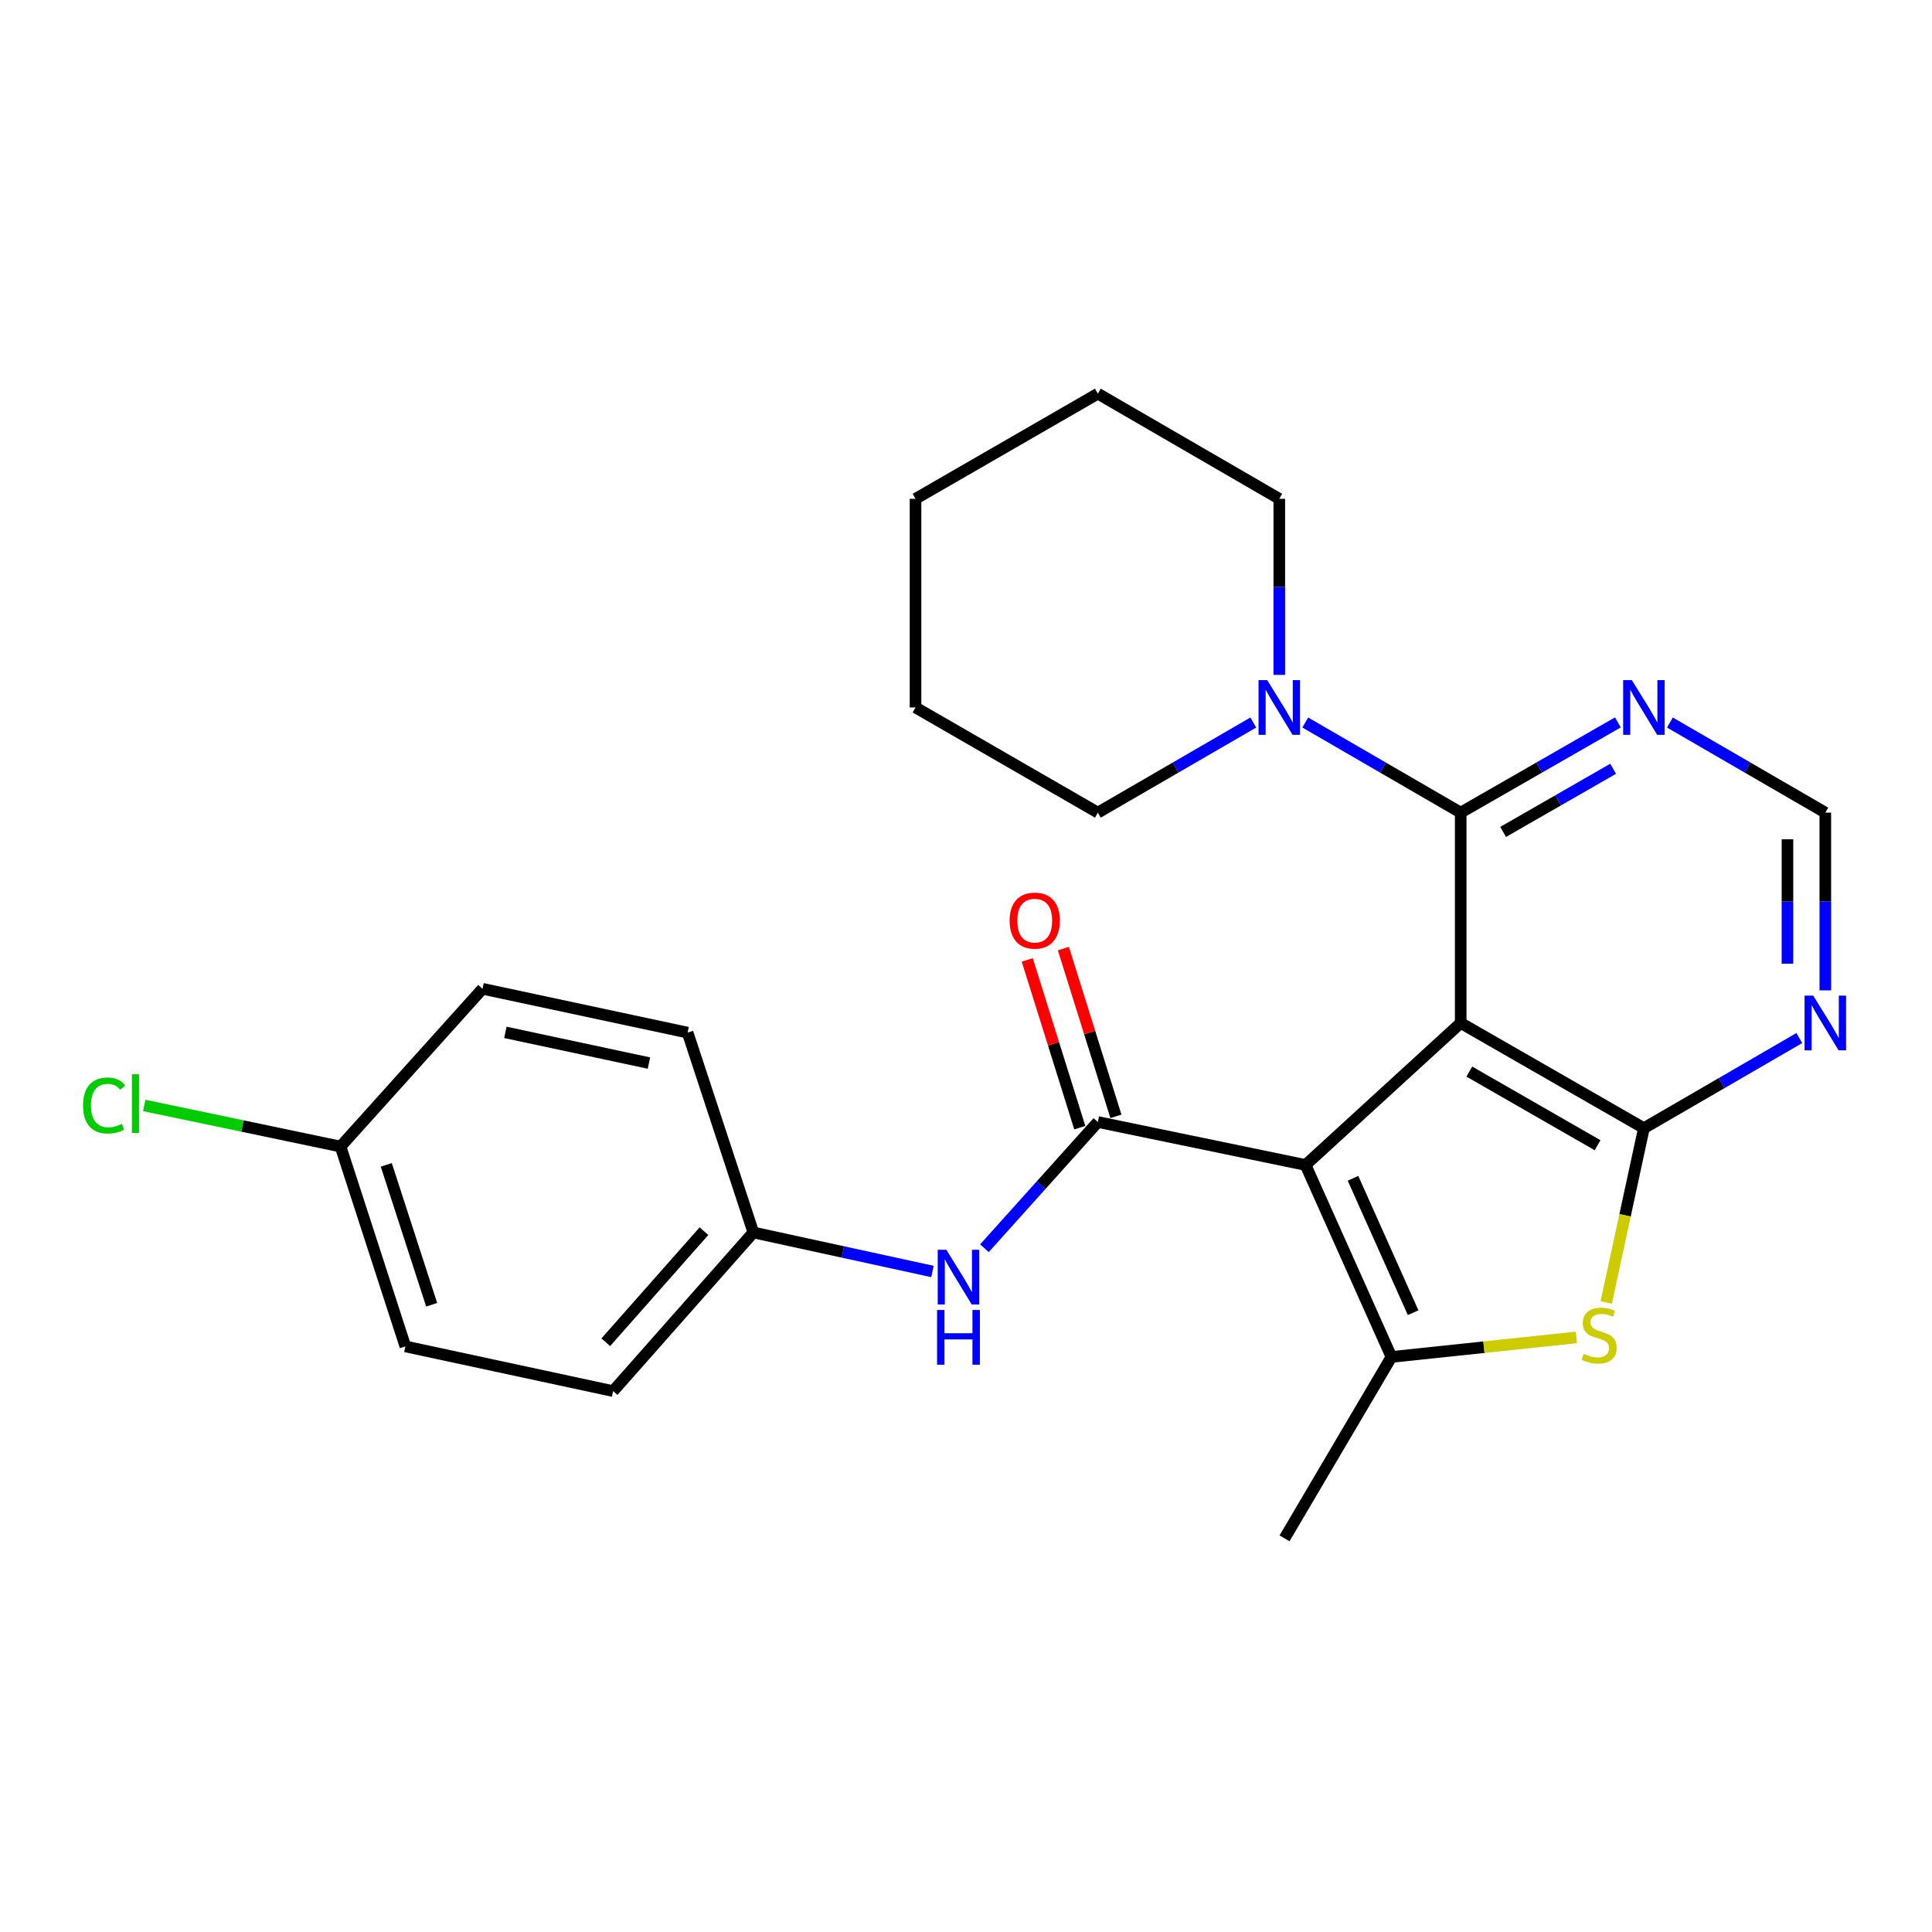 <?xml version='1.0' encoding='iso-8859-1'?>
<svg version='1.1' baseProfile='full'
              xmlns='http://www.w3.org/2000/svg'
                      xmlns:rdkit='http://www.rdkit.org/xml'
                      xmlns:xlink='http://www.w3.org/1999/xlink'
                  xml:space='preserve'
width='1000px' height='1000px' viewBox='0 0 1000 1000'>
<!-- END OF HEADER -->
<rect style='opacity:1.0;fill:#FFFFFF;stroke:none' width='1000' height='1000' x='0' y='0'> </rect>
<path class='bond-0' d='M 756.058,529.493 L 675.756,602.99' style='fill:none;fill-rule:evenodd;stroke:#000000;stroke-width:6px;stroke-linecap:butt;stroke-linejoin:miter;stroke-opacity:1' />
<path class='bond-1' d='M 756.058,529.493 L 850.883,583.938' style='fill:none;fill-rule:evenodd;stroke:#000000;stroke-width:6px;stroke-linecap:butt;stroke-linejoin:miter;stroke-opacity:1' />
<path class='bond-1' d='M 760.524,554.654 L 826.902,592.765' style='fill:none;fill-rule:evenodd;stroke:#000000;stroke-width:6px;stroke-linecap:butt;stroke-linejoin:miter;stroke-opacity:1' />
<path class='bond-4' d='M 756.058,529.493 L 756.058,420.613' style='fill:none;fill-rule:evenodd;stroke:#000000;stroke-width:6px;stroke-linecap:butt;stroke-linejoin:miter;stroke-opacity:1' />
<path class='bond-2' d='M 675.756,602.99 L 720.208,702.355' style='fill:none;fill-rule:evenodd;stroke:#000000;stroke-width:6px;stroke-linecap:butt;stroke-linejoin:miter;stroke-opacity:1' />
<path class='bond-2' d='M 700.312,609.892 L 731.428,679.448' style='fill:none;fill-rule:evenodd;stroke:#000000;stroke-width:6px;stroke-linecap:butt;stroke-linejoin:miter;stroke-opacity:1' />
<path class='bond-3' d='M 675.756,602.99 L 568.248,580.748' style='fill:none;fill-rule:evenodd;stroke:#000000;stroke-width:6px;stroke-linecap:butt;stroke-linejoin:miter;stroke-opacity:1' />
<path class='bond-5' d='M 850.883,583.938 L 841.128,629.04' style='fill:none;fill-rule:evenodd;stroke:#000000;stroke-width:6px;stroke-linecap:butt;stroke-linejoin:miter;stroke-opacity:1' />
<path class='bond-5' d='M 841.128,629.04 L 831.373,674.141' style='fill:none;fill-rule:evenodd;stroke:#CCCC00;stroke-width:6px;stroke-linecap:butt;stroke-linejoin:miter;stroke-opacity:1' />
<path class='bond-7' d='M 850.883,583.938 L 891.106,560.616' style='fill:none;fill-rule:evenodd;stroke:#000000;stroke-width:6px;stroke-linecap:butt;stroke-linejoin:miter;stroke-opacity:1' />
<path class='bond-7' d='M 891.106,560.616 L 931.329,537.293' style='fill:none;fill-rule:evenodd;stroke:#0000FF;stroke-width:6px;stroke-linecap:butt;stroke-linejoin:miter;stroke-opacity:1' />
<path class='bond-13' d='M 720.208,702.355 L 664.869,796.243' style='fill:none;fill-rule:evenodd;stroke:#000000;stroke-width:6px;stroke-linecap:butt;stroke-linejoin:miter;stroke-opacity:1' />
<path class='bond-25' d='M 720.208,702.355 L 768.076,697.299' style='fill:none;fill-rule:evenodd;stroke:#000000;stroke-width:6px;stroke-linecap:butt;stroke-linejoin:miter;stroke-opacity:1' />
<path class='bond-25' d='M 768.076,697.299 L 815.944,692.244' style='fill:none;fill-rule:evenodd;stroke:#CCCC00;stroke-width:6px;stroke-linecap:butt;stroke-linejoin:miter;stroke-opacity:1' />
<path class='bond-9' d='M 568.248,580.748 L 538.894,613.42' style='fill:none;fill-rule:evenodd;stroke:#000000;stroke-width:6px;stroke-linecap:butt;stroke-linejoin:miter;stroke-opacity:1' />
<path class='bond-9' d='M 538.894,613.42 L 509.54,646.092' style='fill:none;fill-rule:evenodd;stroke:#0000FF;stroke-width:6px;stroke-linecap:butt;stroke-linejoin:miter;stroke-opacity:1' />
<path class='bond-11' d='M 577.599,577.82 L 564.002,534.407' style='fill:none;fill-rule:evenodd;stroke:#000000;stroke-width:6px;stroke-linecap:butt;stroke-linejoin:miter;stroke-opacity:1' />
<path class='bond-11' d='M 564.002,534.407 L 550.406,490.994' style='fill:none;fill-rule:evenodd;stroke:#FF0000;stroke-width:6px;stroke-linecap:butt;stroke-linejoin:miter;stroke-opacity:1' />
<path class='bond-11' d='M 558.898,583.677 L 545.302,540.264' style='fill:none;fill-rule:evenodd;stroke:#000000;stroke-width:6px;stroke-linecap:butt;stroke-linejoin:miter;stroke-opacity:1' />
<path class='bond-11' d='M 545.302,540.264 L 531.705,496.851' style='fill:none;fill-rule:evenodd;stroke:#FF0000;stroke-width:6px;stroke-linecap:butt;stroke-linejoin:miter;stroke-opacity:1' />
<path class='bond-6' d='M 756.058,420.613 L 715.835,397.295' style='fill:none;fill-rule:evenodd;stroke:#000000;stroke-width:6px;stroke-linecap:butt;stroke-linejoin:miter;stroke-opacity:1' />
<path class='bond-6' d='M 715.835,397.295 L 675.612,373.977' style='fill:none;fill-rule:evenodd;stroke:#0000FF;stroke-width:6px;stroke-linecap:butt;stroke-linejoin:miter;stroke-opacity:1' />
<path class='bond-8' d='M 756.058,420.613 L 796.734,397.263' style='fill:none;fill-rule:evenodd;stroke:#000000;stroke-width:6px;stroke-linecap:butt;stroke-linejoin:miter;stroke-opacity:1' />
<path class='bond-8' d='M 796.734,397.263 L 837.409,373.913' style='fill:none;fill-rule:evenodd;stroke:#0000FF;stroke-width:6px;stroke-linecap:butt;stroke-linejoin:miter;stroke-opacity:1' />
<path class='bond-8' d='M 778.017,430.603 L 806.49,414.258' style='fill:none;fill-rule:evenodd;stroke:#000000;stroke-width:6px;stroke-linecap:butt;stroke-linejoin:miter;stroke-opacity:1' />
<path class='bond-8' d='M 806.49,414.258 L 834.963,397.913' style='fill:none;fill-rule:evenodd;stroke:#0000FF;stroke-width:6px;stroke-linecap:butt;stroke-linejoin:miter;stroke-opacity:1' />
<path class='bond-20' d='M 662.159,349.319 L 662.159,303.755' style='fill:none;fill-rule:evenodd;stroke:#0000FF;stroke-width:6px;stroke-linecap:butt;stroke-linejoin:miter;stroke-opacity:1' />
<path class='bond-20' d='M 662.159,303.755 L 662.159,258.191' style='fill:none;fill-rule:evenodd;stroke:#000000;stroke-width:6px;stroke-linecap:butt;stroke-linejoin:miter;stroke-opacity:1' />
<path class='bond-21' d='M 648.705,373.977 L 608.477,397.295' style='fill:none;fill-rule:evenodd;stroke:#0000FF;stroke-width:6px;stroke-linecap:butt;stroke-linejoin:miter;stroke-opacity:1' />
<path class='bond-21' d='M 608.477,397.295 L 568.248,420.613' style='fill:none;fill-rule:evenodd;stroke:#000000;stroke-width:6px;stroke-linecap:butt;stroke-linejoin:miter;stroke-opacity:1' />
<path class='bond-26' d='M 944.782,512.611 L 944.782,466.612' style='fill:none;fill-rule:evenodd;stroke:#0000FF;stroke-width:6px;stroke-linecap:butt;stroke-linejoin:miter;stroke-opacity:1' />
<path class='bond-26' d='M 944.782,466.612 L 944.782,420.613' style='fill:none;fill-rule:evenodd;stroke:#000000;stroke-width:6px;stroke-linecap:butt;stroke-linejoin:miter;stroke-opacity:1' />
<path class='bond-26' d='M 925.186,498.811 L 925.186,466.612' style='fill:none;fill-rule:evenodd;stroke:#0000FF;stroke-width:6px;stroke-linecap:butt;stroke-linejoin:miter;stroke-opacity:1' />
<path class='bond-26' d='M 925.186,466.612 L 925.186,434.412' style='fill:none;fill-rule:evenodd;stroke:#000000;stroke-width:6px;stroke-linecap:butt;stroke-linejoin:miter;stroke-opacity:1' />
<path class='bond-10' d='M 864.336,373.977 L 904.559,397.295' style='fill:none;fill-rule:evenodd;stroke:#0000FF;stroke-width:6px;stroke-linecap:butt;stroke-linejoin:miter;stroke-opacity:1' />
<path class='bond-10' d='M 904.559,397.295 L 944.782,420.613' style='fill:none;fill-rule:evenodd;stroke:#000000;stroke-width:6px;stroke-linecap:butt;stroke-linejoin:miter;stroke-opacity:1' />
<path class='bond-12' d='M 482.644,658.118 L 436.288,648.016' style='fill:none;fill-rule:evenodd;stroke:#0000FF;stroke-width:6px;stroke-linecap:butt;stroke-linejoin:miter;stroke-opacity:1' />
<path class='bond-12' d='M 436.288,648.016 L 389.932,637.915' style='fill:none;fill-rule:evenodd;stroke:#000000;stroke-width:6px;stroke-linecap:butt;stroke-linejoin:miter;stroke-opacity:1' />
<path class='bond-16' d='M 389.932,637.915 L 355.91,534.479' style='fill:none;fill-rule:evenodd;stroke:#000000;stroke-width:6px;stroke-linecap:butt;stroke-linejoin:miter;stroke-opacity:1' />
<path class='bond-17' d='M 389.932,637.915 L 317.349,720.035' style='fill:none;fill-rule:evenodd;stroke:#000000;stroke-width:6px;stroke-linecap:butt;stroke-linejoin:miter;stroke-opacity:1' />
<path class='bond-17' d='M 364.361,637.255 L 313.553,694.739' style='fill:none;fill-rule:evenodd;stroke:#000000;stroke-width:6px;stroke-linecap:butt;stroke-linejoin:miter;stroke-opacity:1' />
<path class='bond-14' d='M 176.266,593.453 L 209.819,696.9' style='fill:none;fill-rule:evenodd;stroke:#000000;stroke-width:6px;stroke-linecap:butt;stroke-linejoin:miter;stroke-opacity:1' />
<path class='bond-14' d='M 199.939,602.924 L 223.427,675.337' style='fill:none;fill-rule:evenodd;stroke:#000000;stroke-width:6px;stroke-linecap:butt;stroke-linejoin:miter;stroke-opacity:1' />
<path class='bond-15' d='M 176.266,593.453 L 125.463,582.814' style='fill:none;fill-rule:evenodd;stroke:#000000;stroke-width:6px;stroke-linecap:butt;stroke-linejoin:miter;stroke-opacity:1' />
<path class='bond-15' d='M 125.463,582.814 L 74.659,572.175' style='fill:none;fill-rule:evenodd;stroke:#00CC00;stroke-width:6px;stroke-linecap:butt;stroke-linejoin:miter;stroke-opacity:1' />
<path class='bond-28' d='M 176.266,593.453 L 249.752,511.791' style='fill:none;fill-rule:evenodd;stroke:#000000;stroke-width:6px;stroke-linecap:butt;stroke-linejoin:miter;stroke-opacity:1' />
<path class='bond-19' d='M 355.91,534.479 L 249.752,511.791' style='fill:none;fill-rule:evenodd;stroke:#000000;stroke-width:6px;stroke-linecap:butt;stroke-linejoin:miter;stroke-opacity:1' />
<path class='bond-19' d='M 335.891,550.239 L 261.58,534.357' style='fill:none;fill-rule:evenodd;stroke:#000000;stroke-width:6px;stroke-linecap:butt;stroke-linejoin:miter;stroke-opacity:1' />
<path class='bond-18' d='M 317.349,720.035 L 209.819,696.9' style='fill:none;fill-rule:evenodd;stroke:#000000;stroke-width:6px;stroke-linecap:butt;stroke-linejoin:miter;stroke-opacity:1' />
<path class='bond-22' d='M 662.159,258.191 L 568.248,203.757' style='fill:none;fill-rule:evenodd;stroke:#000000;stroke-width:6px;stroke-linecap:butt;stroke-linejoin:miter;stroke-opacity:1' />
<path class='bond-23' d='M 568.248,420.613 L 473.87,366.178' style='fill:none;fill-rule:evenodd;stroke:#000000;stroke-width:6px;stroke-linecap:butt;stroke-linejoin:miter;stroke-opacity:1' />
<path class='bond-27' d='M 568.248,203.757 L 473.87,258.191' style='fill:none;fill-rule:evenodd;stroke:#000000;stroke-width:6px;stroke-linecap:butt;stroke-linejoin:miter;stroke-opacity:1' />
<path class='bond-24' d='M 473.87,366.178 L 473.87,258.191' style='fill:none;fill-rule:evenodd;stroke:#000000;stroke-width:6px;stroke-linecap:butt;stroke-linejoin:miter;stroke-opacity:1' />
<path  class='atom-6' d='M 819.726 700.72
Q 820.046 700.84, 821.366 701.4
Q 822.686 701.96, 824.126 702.32
Q 825.606 702.64, 827.046 702.64
Q 829.726 702.64, 831.286 701.36
Q 832.846 700.04, 832.846 697.76
Q 832.846 696.2, 832.046 695.24
Q 831.286 694.28, 830.086 693.76
Q 828.886 693.24, 826.886 692.64
Q 824.366 691.88, 822.846 691.16
Q 821.366 690.44, 820.286 688.92
Q 819.246 687.4, 819.246 684.84
Q 819.246 681.28, 821.646 679.08
Q 824.086 676.88, 828.886 676.88
Q 832.166 676.88, 835.886 678.44
L 834.966 681.52
Q 831.566 680.12, 829.006 680.12
Q 826.246 680.12, 824.726 681.28
Q 823.206 682.4, 823.246 684.36
Q 823.246 685.88, 824.006 686.8
Q 824.806 687.72, 825.926 688.24
Q 827.086 688.76, 829.006 689.36
Q 831.566 690.16, 833.086 690.96
Q 834.606 691.76, 835.686 693.4
Q 836.806 695, 836.806 697.76
Q 836.806 701.68, 834.166 703.8
Q 831.566 705.88, 827.206 705.88
Q 824.686 705.88, 822.766 705.32
Q 820.886 704.8, 818.646 703.88
L 819.726 700.72
' fill='#CCCC00'/>
<path  class='atom-7' d='M 655.899 352.018
L 665.179 367.018
Q 666.099 368.498, 667.579 371.178
Q 669.059 373.858, 669.139 374.018
L 669.139 352.018
L 672.899 352.018
L 672.899 380.338
L 669.019 380.338
L 659.059 363.938
Q 657.899 362.018, 656.659 359.818
Q 655.459 357.618, 655.099 356.938
L 655.099 380.338
L 651.419 380.338
L 651.419 352.018
L 655.899 352.018
' fill='#0000FF'/>
<path  class='atom-8' d='M 938.522 515.333
L 947.802 530.333
Q 948.722 531.813, 950.202 534.493
Q 951.682 537.173, 951.762 537.333
L 951.762 515.333
L 955.522 515.333
L 955.522 543.653
L 951.642 543.653
L 941.682 527.253
Q 940.522 525.333, 939.282 523.133
Q 938.082 520.933, 937.722 520.253
L 937.722 543.653
L 934.042 543.653
L 934.042 515.333
L 938.522 515.333
' fill='#0000FF'/>
<path  class='atom-9' d='M 844.623 352.018
L 853.903 367.018
Q 854.823 368.498, 856.303 371.178
Q 857.783 373.858, 857.863 374.018
L 857.863 352.018
L 861.623 352.018
L 861.623 380.338
L 857.743 380.338
L 847.783 363.938
Q 846.623 362.018, 845.383 359.818
Q 844.183 357.618, 843.823 356.938
L 843.823 380.338
L 840.143 380.338
L 840.143 352.018
L 844.623 352.018
' fill='#0000FF'/>
<path  class='atom-10' d='M 489.841 646.89
L 499.121 661.89
Q 500.041 663.37, 501.521 666.05
Q 503.001 668.73, 503.081 668.89
L 503.081 646.89
L 506.841 646.89
L 506.841 675.21
L 502.961 675.21
L 493.001 658.81
Q 491.841 656.89, 490.601 654.69
Q 489.401 652.49, 489.041 651.81
L 489.041 675.21
L 485.361 675.21
L 485.361 646.89
L 489.841 646.89
' fill='#0000FF'/>
<path  class='atom-10' d='M 485.021 678.042
L 488.861 678.042
L 488.861 690.082
L 503.341 690.082
L 503.341 678.042
L 507.181 678.042
L 507.181 706.362
L 503.341 706.362
L 503.341 693.282
L 488.861 693.282
L 488.861 706.362
L 485.021 706.362
L 485.021 678.042
' fill='#0000FF'/>
<path  class='atom-12' d='M 522.577 476.51
Q 522.577 469.71, 525.937 465.91
Q 529.297 462.11, 535.577 462.11
Q 541.857 462.11, 545.217 465.91
Q 548.577 469.71, 548.577 476.51
Q 548.577 483.39, 545.177 487.31
Q 541.777 491.19, 535.577 491.19
Q 529.337 491.19, 525.937 487.31
Q 522.577 483.43, 522.577 476.51
M 535.577 487.99
Q 539.897 487.99, 542.217 485.11
Q 544.577 482.19, 544.577 476.51
Q 544.577 470.95, 542.217 468.15
Q 539.897 465.31, 535.577 465.31
Q 531.257 465.31, 528.897 468.11
Q 526.577 470.91, 526.577 476.51
Q 526.577 482.23, 528.897 485.11
Q 531.257 487.99, 535.577 487.99
' fill='#FF0000'/>
<path  class='atom-16' d='M 42.988 572.202
Q 42.988 565.162, 46.268 561.482
Q 49.588 557.762, 55.868 557.762
Q 61.708 557.762, 64.828 561.882
L 62.188 564.042
Q 59.908 561.042, 55.868 561.042
Q 51.588 561.042, 49.308 563.922
Q 47.068 566.762, 47.068 572.202
Q 47.068 577.802, 49.388 580.682
Q 51.748 583.562, 56.308 583.562
Q 59.428 583.562, 63.068 581.682
L 64.188 584.682
Q 62.708 585.642, 60.468 586.202
Q 58.228 586.762, 55.748 586.762
Q 49.588 586.762, 46.268 583.002
Q 42.988 579.242, 42.988 572.202
' fill='#00CC00'/>
<path  class='atom-16' d='M 68.268 556.042
L 71.948 556.042
L 71.948 586.402
L 68.268 586.402
L 68.268 556.042
' fill='#00CC00'/>
</svg>
